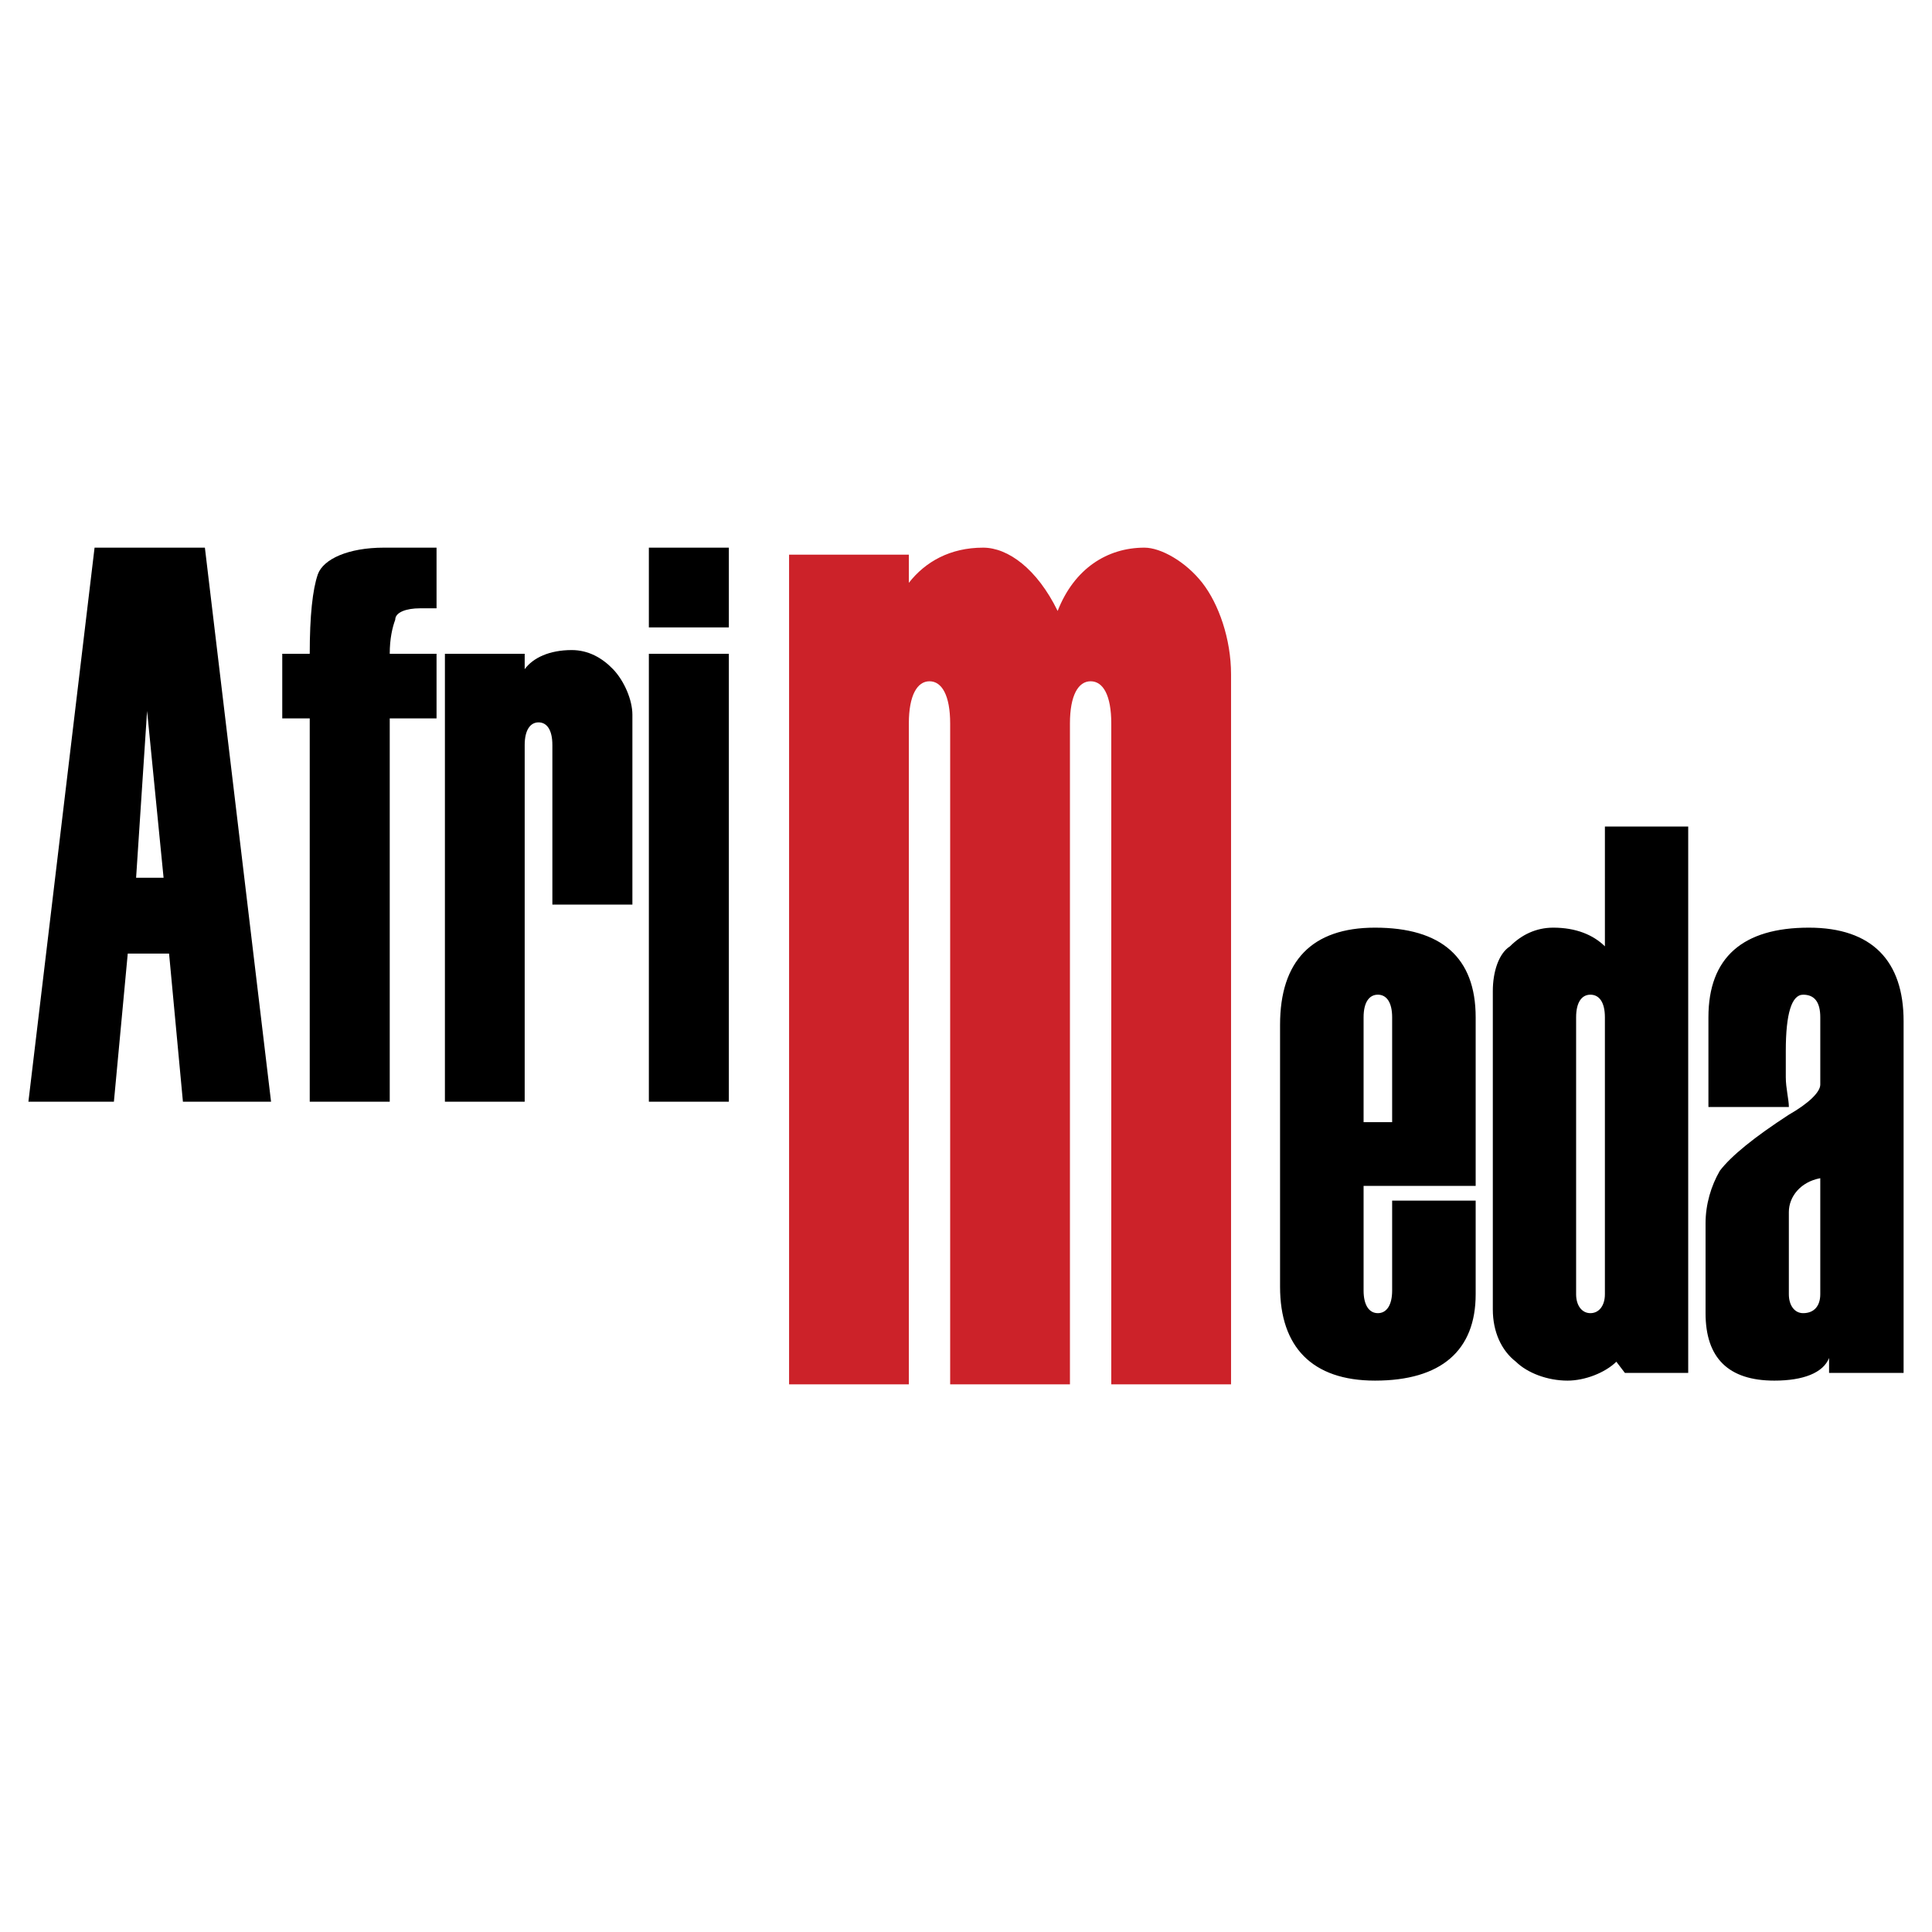<svg xmlns="http://www.w3.org/2000/svg" width="2500" height="2500" viewBox="0 0 192.756 192.756"><path fill="#fff" d="M0 192.756h192.756V0H0v192.756z"/><path d="M27.043 109.918H18.25l-1.382-14.779h-4.122l-1.382 14.779h-8.53l6.601-55.279h11.007l6.601 55.279zM16.32 87.574l-1.645-16.643-1.096 16.643h2.741zm27.234-15.897h-4.67v38.241h-7.982V71.677h-2.741V65.23h2.741c0-3.772.285-6.425.811-7.938.549-1.513 3.026-2.653 6.6-2.653h5.241v6.052h-1.645c-1.381 0-2.477.395-2.477 1.14-.285.769-.548 1.887-.548 3.399h4.67v6.447zm19.538 18.572H55.11V74.33c0-1.513-.548-2.259-1.38-2.259-.812 0-1.382.746-1.382 2.259v35.588h-7.959V65.23h7.959v1.535c.833-1.14 2.478-1.908 4.693-1.908 1.644 0 3.026.768 4.123 1.908 1.096 1.14 1.93 3.048 1.93 4.539v18.945h-.002zm9.626-27.65h-7.981v-7.96h7.981v7.96zm0 47.319h-7.981V65.23h7.981v44.688zM147.228 118.316h-11.183v10.438c0 1.49.569 2.26 1.425 2.26.854 0 1.425-.77 1.425-2.26v-8.969h8.333v9.342c0 5.613-3.441 8.617-10.043 8.617-6.293 0-9.473-3.377-9.473-9.361v-26.139c0-6.359 3.18-9.692 9.473-9.692 6.602 0 10.043 2.96 10.043 8.946v16.818zm-8.333-6.359v-10.459c0-1.514-.57-2.258-1.425-2.258-.855 0-1.425.744-1.425 2.258v10.459h2.85zm29.537 25.02h-6.315l-.854-1.117c-1.141 1.117-3.158 1.885-4.868 1.885-2.018 0-4.013-.768-5.152-1.885-1.447-1.119-2.304-2.982-2.304-5.219V98.867c0-1.865.57-3.728 1.711-4.451 1.14-1.14 2.587-1.864 4.319-1.864 2.281 0 3.991.724 5.153 1.864V82.465h8.311v54.512h-.001zm-8.311-7.85v-27.629c0-1.514-.57-2.258-1.447-2.258-.855 0-1.425.744-1.425 2.258v27.629c0 1.117.569 1.887 1.425 1.887.877 0 1.447-.77 1.447-1.887zm29.8 7.85h-7.434v-1.49c-.592 1.49-2.588 2.258-5.46 2.258-4.583 0-6.863-2.258-6.863-6.73v-8.969c0-1.887.549-3.729 1.426-5.24 1.14-1.492 3.442-3.355 6.885-5.592 1.995-1.141 3.135-2.26 3.135-3.006v-6.709c0-1.514-.569-2.258-1.71-2.258-1.14 0-1.731 1.863-1.731 5.613v2.609c0 1.117.307 2.236.307 2.982h-8.026v-8.947c0-5.986 3.443-8.946 10.021-8.946 6.315 0 9.451 3.333 9.451 9.319v35.106h-.001zm-8.312-7.85v-11.578c-1.995.373-3.135 1.865-3.135 3.377v8.201c0 1.117.57 1.887 1.425 1.887 1.141 0 1.71-.77 1.71-1.887z" fill-rule="evenodd" clip-rule="evenodd"/><path d="M122.821 138.117h-11.949V72.181c0-2.807-.812-4.21-2.062-4.21-1.228 0-2.062 1.403-2.062 4.21v65.936h-11.95V72.181c0-2.807-.833-4.21-2.061-4.21s-2.061 1.403-2.061 4.21v65.936h-11.95V55.34h11.951v2.807c1.644-2.105 4.122-3.508 7.411-3.508 2.478 0 5.372 2.105 7.434 6.315 1.645-4.21 4.933-6.315 8.661-6.315 1.646 0 4.122 1.403 5.768 3.508 1.645 2.105 2.871 5.614 2.871 9.122v70.848h-.001z" fill-rule="evenodd" clip-rule="evenodd" fill="#cc2229"/></svg>